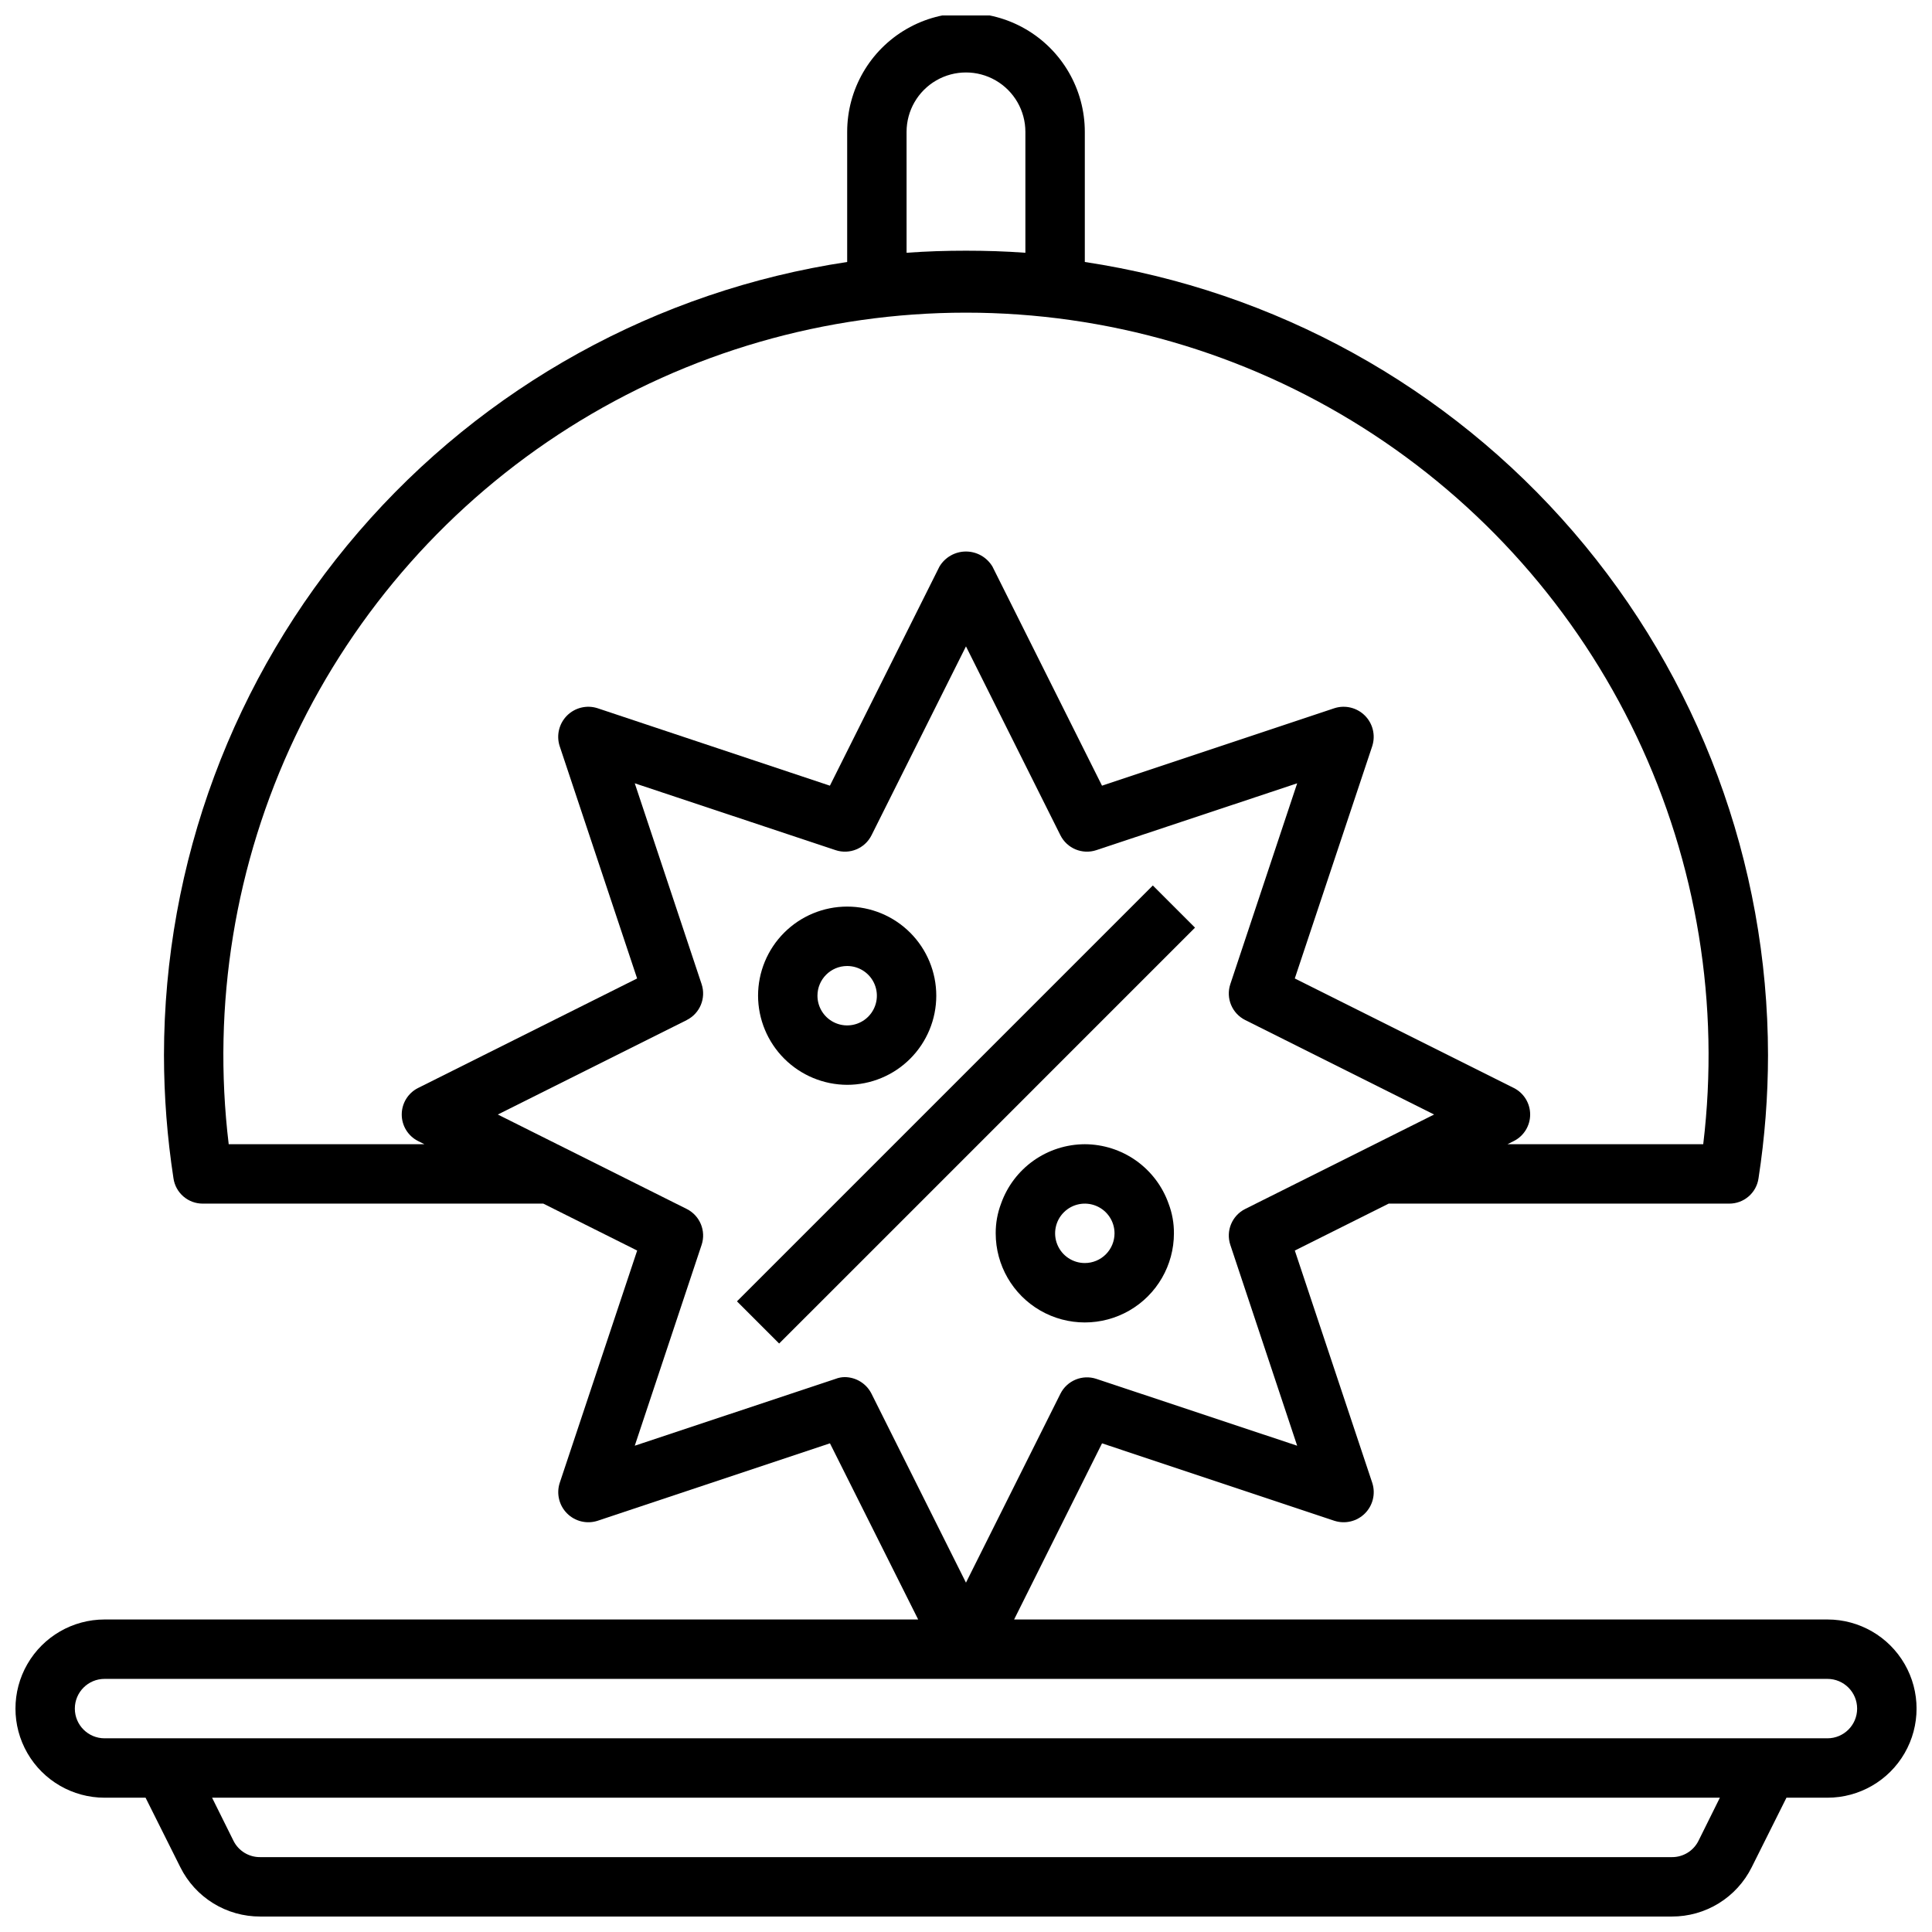<?xml version="1.0" encoding="UTF-8"?>
<!-- Uploaded to: ICON Repo, www.iconrepo.com, Generator: ICON Repo Mixer Tools -->
<svg width="800px" height="800px" version="1.1" viewBox="144 144 512 512" xmlns="http://www.w3.org/2000/svg">
 <defs>
  <clipPath id="a">
   <path d="m148.09 148.09h503.81v503.81h-503.81z"/>
  </clipPath>
 </defs>
 <g clip-path="url(#a)">
  <path d="m628.29 573.18h-215.54l23.301-46.68 61.637 20.547 0.004-0.004c2.832 0.891 5.926 0.133 8.027-1.969s2.859-5.195 1.969-8.027l-20.547-61.637 24.875-12.438h90.215c3.906 0.027 7.231-2.828 7.793-6.691 1.668-10.812 2.508-21.734 2.519-32.672-0.051-50.898-18.344-100.09-51.566-138.65-33.219-38.566-79.16-63.941-129.49-71.531v-34.477c0-11.25-6.004-21.645-15.746-27.27-9.742-5.625-21.746-5.625-31.488 0-9.742 5.625-15.742 16.02-15.742 27.27v34.477c-50.332 7.59-96.273 32.965-129.49 71.531-33.219 38.562-51.516 87.754-51.566 138.65 0.012 10.938 0.855 21.859 2.519 32.672 0.562 3.863 3.891 6.719 7.793 6.691h90.215l24.875 12.438-20.547 61.637c-0.891 2.832-0.129 5.926 1.969 8.027 2.102 2.102 5.195 2.859 8.031 1.969l61.637-20.547 23.379 46.684h-215.61c-8.438 0-16.234 4.5-20.453 11.809-4.219 7.305-4.219 16.309 0 23.613 4.219 7.309 12.016 11.809 20.453 11.809h10.863l9.211 18.422c1.957 3.938 4.977 7.25 8.719 9.559 3.742 2.309 8.059 3.523 12.457 3.508h374.08c4.394 0.016 8.711-1.199 12.453-3.508 3.742-2.309 6.762-5.621 8.723-9.559l9.207-18.422h10.867c8.434 0 16.23-4.5 20.449-11.809 4.219-7.305 4.219-16.309 0-23.613-4.219-7.309-12.016-11.809-20.449-11.809zm-244.04-394.23c0-5.625 3-10.824 7.871-13.637s10.875-2.812 15.746 0 7.871 8.012 7.871 13.637v32.039c-5.273-0.395-10.547-0.551-15.742-0.551s-10.469 0.156-15.742 0.551zm-179.64 268.28c-4.457-36.953 1.656-74.41 17.629-108.03 15.973-33.617 41.152-62.016 72.613-81.902 31.465-19.887 67.922-30.441 105.14-30.441 37.219 0 73.676 10.555 105.14 30.441 31.461 19.887 56.641 48.285 72.613 81.902 15.977 33.621 22.086 71.078 17.629 108.03h-51.879l1.73-0.867h0.004c2.629-1.344 4.281-4.051 4.281-7.004s-1.652-5.66-4.281-7.008l-58.094-29.047 20.547-61.637h-0.004c0.891-2.836 0.133-5.93-1.969-8.031-2.102-2.098-5.195-2.859-8.027-1.969l-61.637 20.547-29.047-58.094h-0.004c-1.48-2.457-4.137-3.961-7.004-3.961-2.871 0-5.527 1.504-7.008 3.961l-29.047 58.094-61.637-20.547c-2.836-0.891-5.93-0.129-8.031 1.969-2.098 2.102-2.859 5.195-1.969 8.031l20.547 61.637-58.094 29.047h-0.004c-2.629 1.348-4.281 4.055-4.281 7.008s1.652 5.66 4.281 7.004l1.73 0.867zm170.35 66.125c-1.348-2.684-4.082-4.383-7.086-4.406-0.836 0.004-1.66 0.164-2.438 0.469l-53.215 17.711 17.711-53.215v0.004c1.238-3.715-0.438-7.769-3.938-9.527l-2.832-1.414-31.488-15.742-15.742-7.871 50.066-25.031-0.004-0.008c3.5-1.754 5.176-5.812 3.938-9.523l-17.711-53.215 53.215 17.711c3.711 1.238 7.769-0.438 9.523-3.934l25.035-50.066 25.031 50.066c1.754 3.496 5.812 5.172 9.527 3.934l53.215-17.711-17.715 53.215c-1.238 3.711 0.441 7.769 3.938 9.523l50.066 25.035-15.742 7.871-31.488 15.742-2.832 1.418h-0.004c-3.496 1.758-5.176 5.812-3.938 9.527l17.711 53.215-53.211-17.715c-3.715-1.234-7.773 0.441-9.527 3.938l-25.031 50.066zm219.16 118.47c-1.332 2.684-4.086 4.367-7.082 4.332h-374.08c-3 0.035-5.75-1.648-7.086-4.332l-5.668-11.414h399.58zm34.168-27.156h-456.58c-4.348 0-7.875-3.523-7.875-7.871 0-4.348 3.527-7.875 7.875-7.875h456.58c4.348 0 7.871 3.527 7.871 7.875 0 4.348-3.523 7.871-7.871 7.871z"/>
 </g>
 <path d="m460.69 389.84-11.18-11.18-68.562 68.566-41.645 41.645 11.18 11.176 37.078-37.074 15.742-15.746z"/>
 <path d="m368.51 431.49c6.262 0 12.27-2.488 16.699-6.918 4.426-4.43 6.914-10.438 6.914-16.699 0-6.266-2.488-12.27-6.914-16.699-4.43-4.43-10.438-6.918-16.699-6.918-6.266 0-12.273 2.488-16.699 6.918-4.43 4.43-6.918 10.434-6.918 16.699 0.02 6.258 2.512 12.254 6.938 16.68 4.426 4.422 10.422 6.918 16.68 6.938zm0-31.488c3.184 0 6.055 1.918 7.273 4.859 1.215 2.941 0.543 6.324-1.707 8.578-2.254 2.25-5.637 2.926-8.582 1.707-2.941-1.219-4.859-4.09-4.859-7.273 0-4.348 3.527-7.871 7.875-7.871z"/>
 <path d="m431.49 447.23c-4.875 0.016-9.621 1.535-13.598 4.352-3.973 2.82-6.981 6.801-8.602 11.395-0.953 2.512-1.434 5.18-1.418 7.871 0 8.438 4.5 16.234 11.809 20.453 7.305 4.215 16.309 4.215 23.613 0 7.309-4.219 11.809-12.016 11.809-20.453 0.02-2.691-0.461-5.359-1.414-7.871-1.625-4.594-4.633-8.574-8.605-11.395-3.973-2.816-8.723-4.336-13.594-4.352zm0 31.488c-3.188 0-6.055-1.918-7.273-4.859s-0.547-6.328 1.707-8.578c2.25-2.254 5.637-2.926 8.578-1.707s4.859 4.09 4.859 7.273c0 2.086-0.832 4.09-2.305 5.566-1.477 1.477-3.481 2.305-5.566 2.305z"/>
</svg>